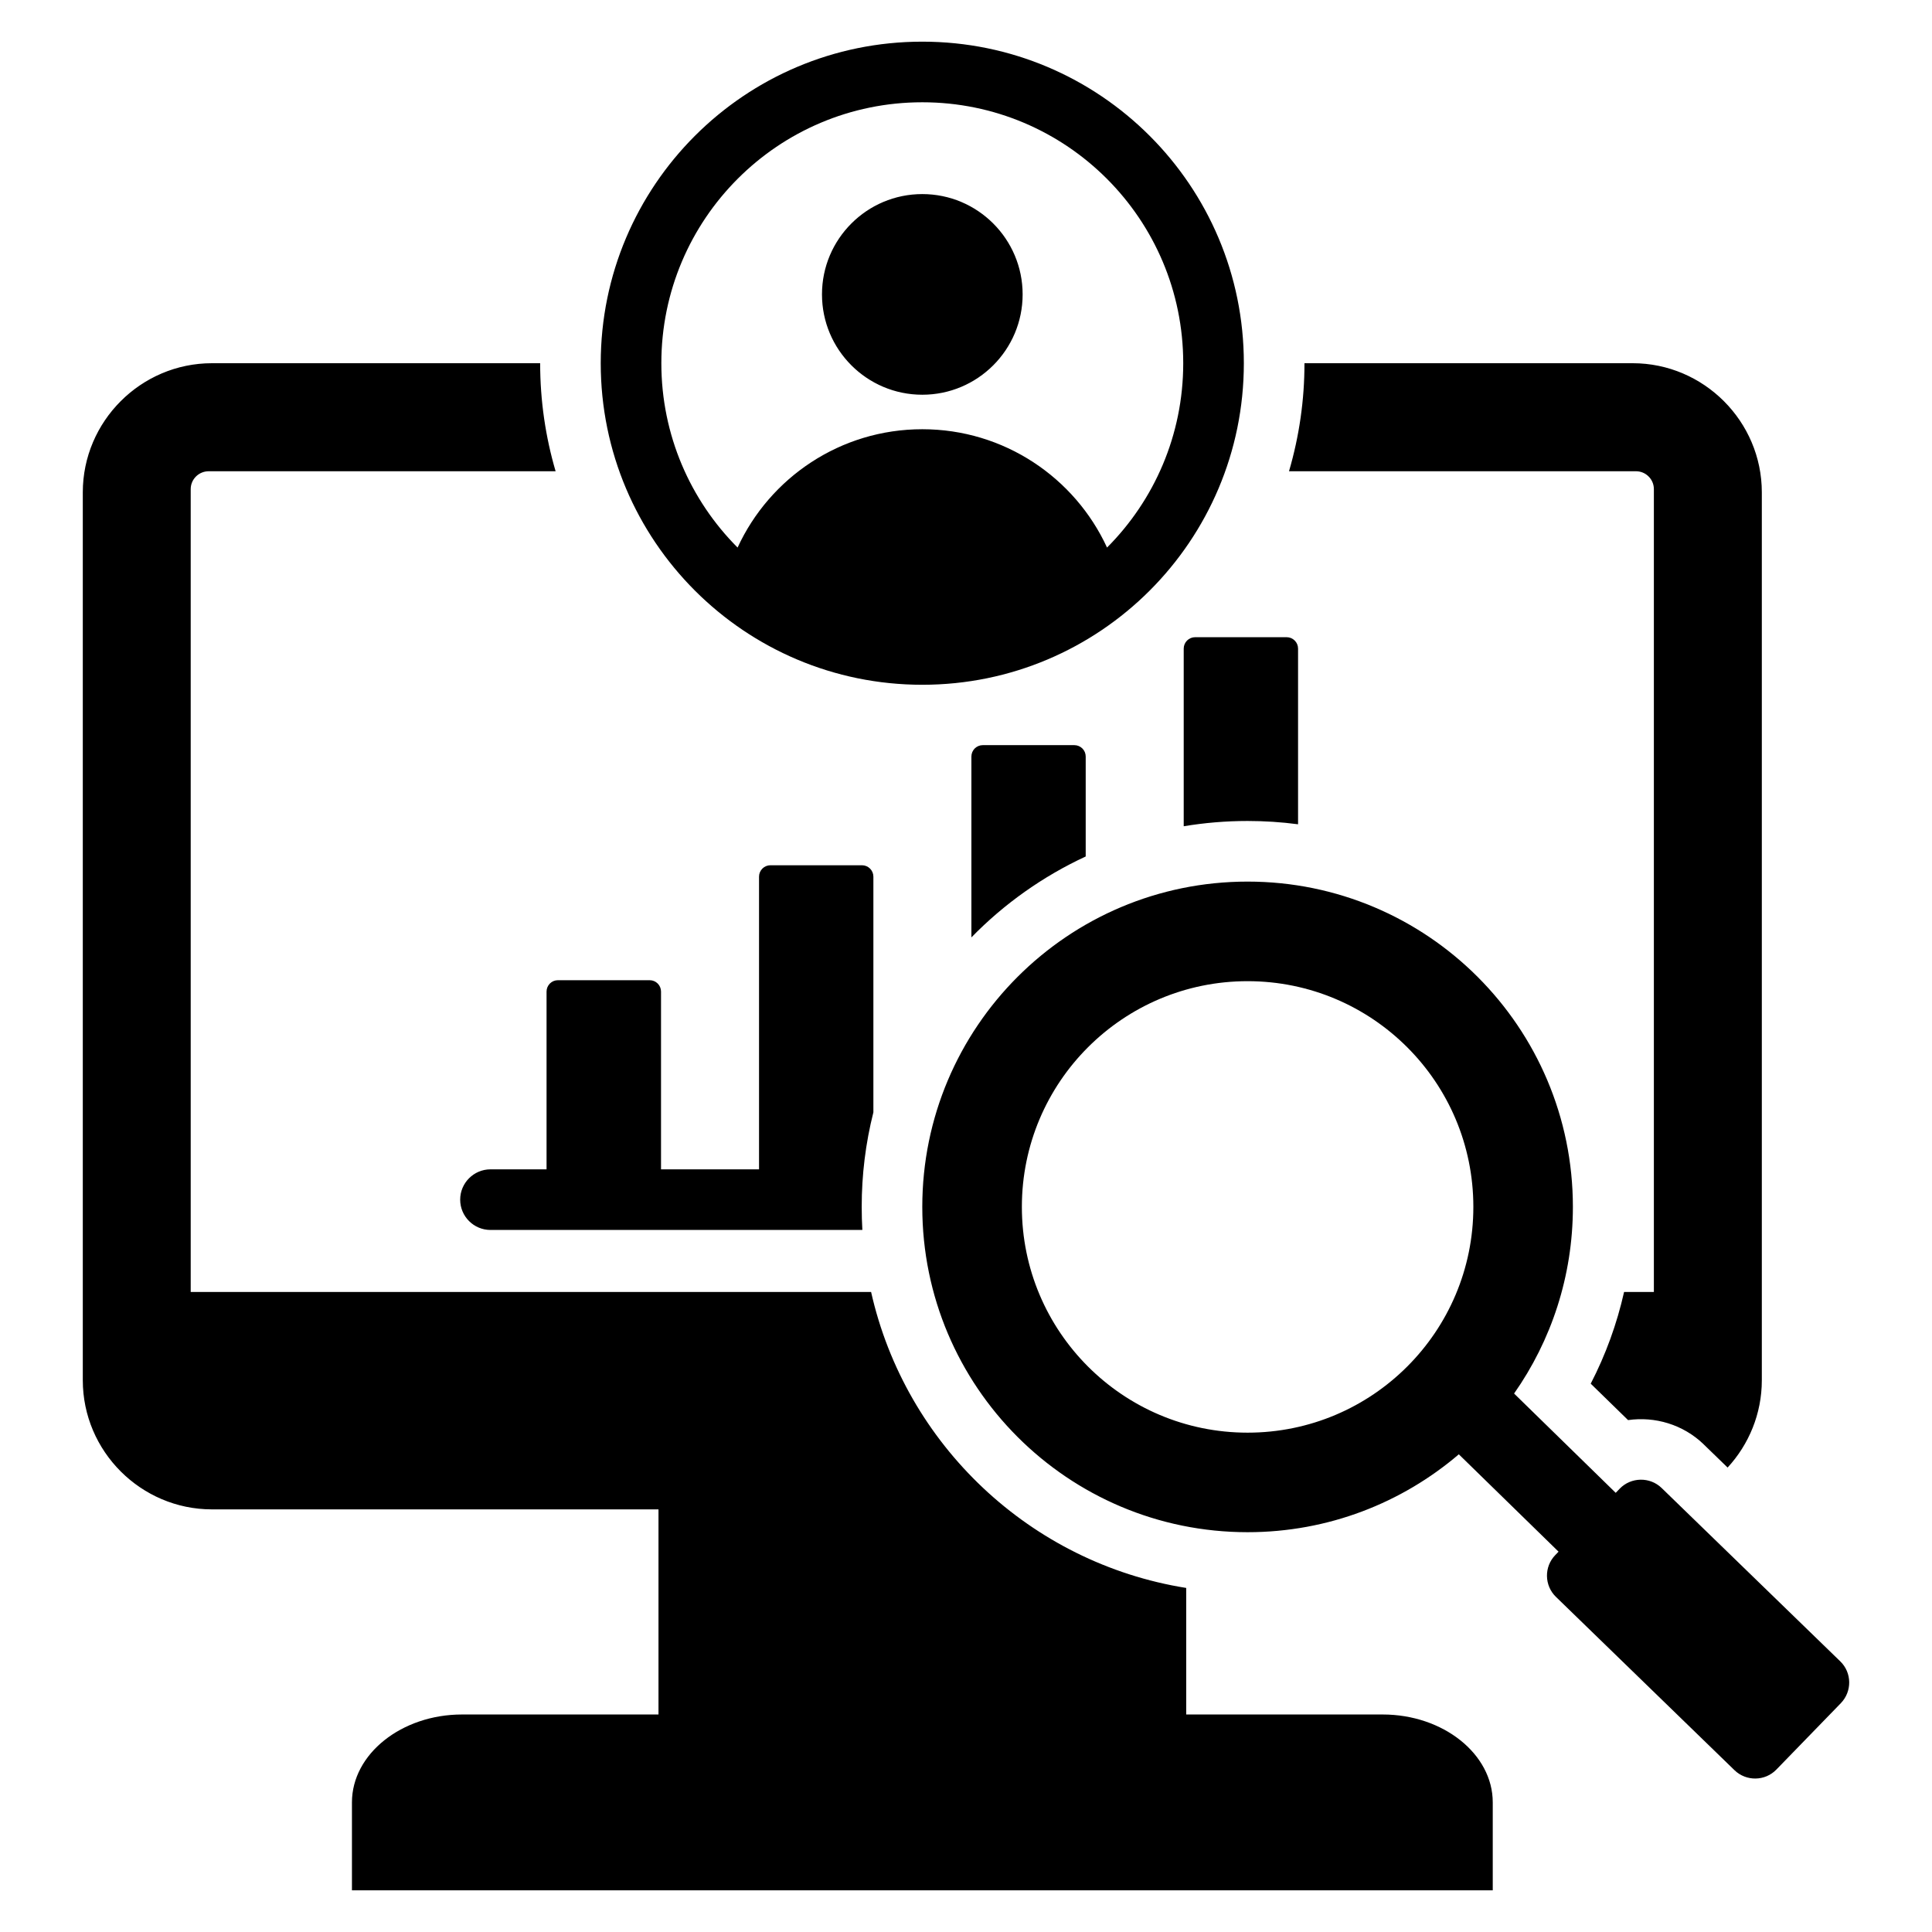 <svg width="48" height="48" viewBox="0 0 48 48" fill="none" xmlns="http://www.w3.org/2000/svg">
<path fill-rule="evenodd" clip-rule="evenodd" d="M36.244 36.132C34.832 37.338 32.999 38.067 30.996 38.067C26.532 38.067 22.914 34.449 22.914 29.985C22.914 25.521 26.532 21.903 30.996 21.903C35.46 21.903 39.078 25.521 39.078 29.985C39.078 31.71 38.538 33.309 37.617 34.622L40.142 37.089L40.243 36.984C40.524 36.695 40.993 36.688 41.282 36.968L45.721 41.276C46.011 41.556 46.018 42.023 45.735 42.315L44.133 43.965C43.852 44.255 43.386 44.262 43.094 43.981L38.657 39.674C38.366 39.393 38.359 38.924 38.641 38.635L38.722 38.551L36.244 36.132ZM30.996 24.377C27.899 24.377 25.388 26.887 25.388 29.985C25.388 33.083 27.899 35.594 30.996 35.594C34.094 35.594 36.605 33.083 36.605 29.985C36.605 26.887 34.094 24.377 30.996 24.377ZM22.914 1.035C27.327 1.035 30.903 4.612 30.903 9.024C30.903 13.437 27.327 17.013 22.914 17.013C18.502 17.013 14.925 13.437 14.925 9.024C14.925 4.612 18.502 1.035 22.914 1.035ZM27.504 13.604C28.674 12.431 29.397 10.812 29.397 9.024C29.397 5.443 26.495 2.541 22.914 2.541C19.334 2.541 16.431 5.443 16.431 9.024C16.431 10.812 17.155 12.431 18.325 13.604C19.125 11.868 20.88 10.664 22.914 10.664C24.949 10.664 26.704 11.868 27.504 13.604ZM22.914 4.822C24.29 4.822 25.407 5.939 25.407 7.314C25.407 8.69 24.29 9.807 22.914 9.807C21.539 9.807 20.422 8.69 20.422 7.314C20.422 5.939 21.539 4.822 22.914 4.822ZM39.521 34.377C39.894 33.656 40.172 32.89 40.35 32.098H41.09V12.153C41.09 12.035 41.044 11.922 40.96 11.839C40.877 11.755 40.764 11.708 40.646 11.708H32.025C32.28 10.837 32.41 9.933 32.409 9.024H40.564C42.328 9.024 43.772 10.468 43.772 12.232V34.292C43.772 35.126 43.449 35.889 42.922 36.461L42.331 35.888L42.33 35.886C41.815 35.388 41.113 35.187 40.449 35.282L39.521 34.377ZM29.471 39.452V42.596H34.352C35.856 42.596 37.087 43.579 37.087 44.779V46.965H8.744V44.779C8.744 43.579 9.976 42.596 11.479 42.596H16.36V37.5H5.265C3.501 37.5 2.057 36.056 2.057 34.292V12.232C2.057 10.468 3.501 9.024 5.265 9.024H13.42C13.42 9.956 13.554 10.857 13.804 11.708H5.186C4.939 11.708 4.738 11.906 4.738 12.153V32.098H21.642C22.495 35.891 25.595 38.833 29.471 39.452ZM21.425 30.558H12.186C11.771 30.558 11.433 30.221 11.433 29.805C11.433 29.39 11.771 29.052 12.186 29.052H13.579V24.635C13.579 24.56 13.609 24.488 13.662 24.435C13.715 24.382 13.786 24.353 13.861 24.353H16.141C16.216 24.353 16.287 24.382 16.34 24.435C16.393 24.488 16.423 24.56 16.423 24.635V29.052H18.858V21.78C18.858 21.705 18.888 21.633 18.941 21.58C18.994 21.527 19.066 21.497 19.14 21.497H21.416C21.491 21.497 21.563 21.527 21.616 21.58C21.669 21.633 21.699 21.705 21.699 21.78V27.635C21.505 28.403 21.408 29.193 21.409 29.985C21.409 30.177 21.414 30.369 21.425 30.558ZM24.134 23.289V18.796C24.134 18.721 24.164 18.649 24.216 18.596C24.27 18.543 24.341 18.513 24.416 18.513H26.692C26.767 18.513 26.839 18.543 26.892 18.596C26.945 18.649 26.974 18.721 26.974 18.796V21.279C25.913 21.771 24.95 22.452 24.134 23.289ZM29.409 20.528V16.114C29.409 16.039 29.439 15.967 29.492 15.914C29.545 15.861 29.617 15.831 29.692 15.831H31.967C32.042 15.831 32.114 15.861 32.167 15.914C32.22 15.967 32.25 16.039 32.25 16.114V20.479C31.834 20.424 31.415 20.397 30.996 20.397C30.456 20.397 29.926 20.442 29.409 20.528Z" fill="black"/>
</svg>
